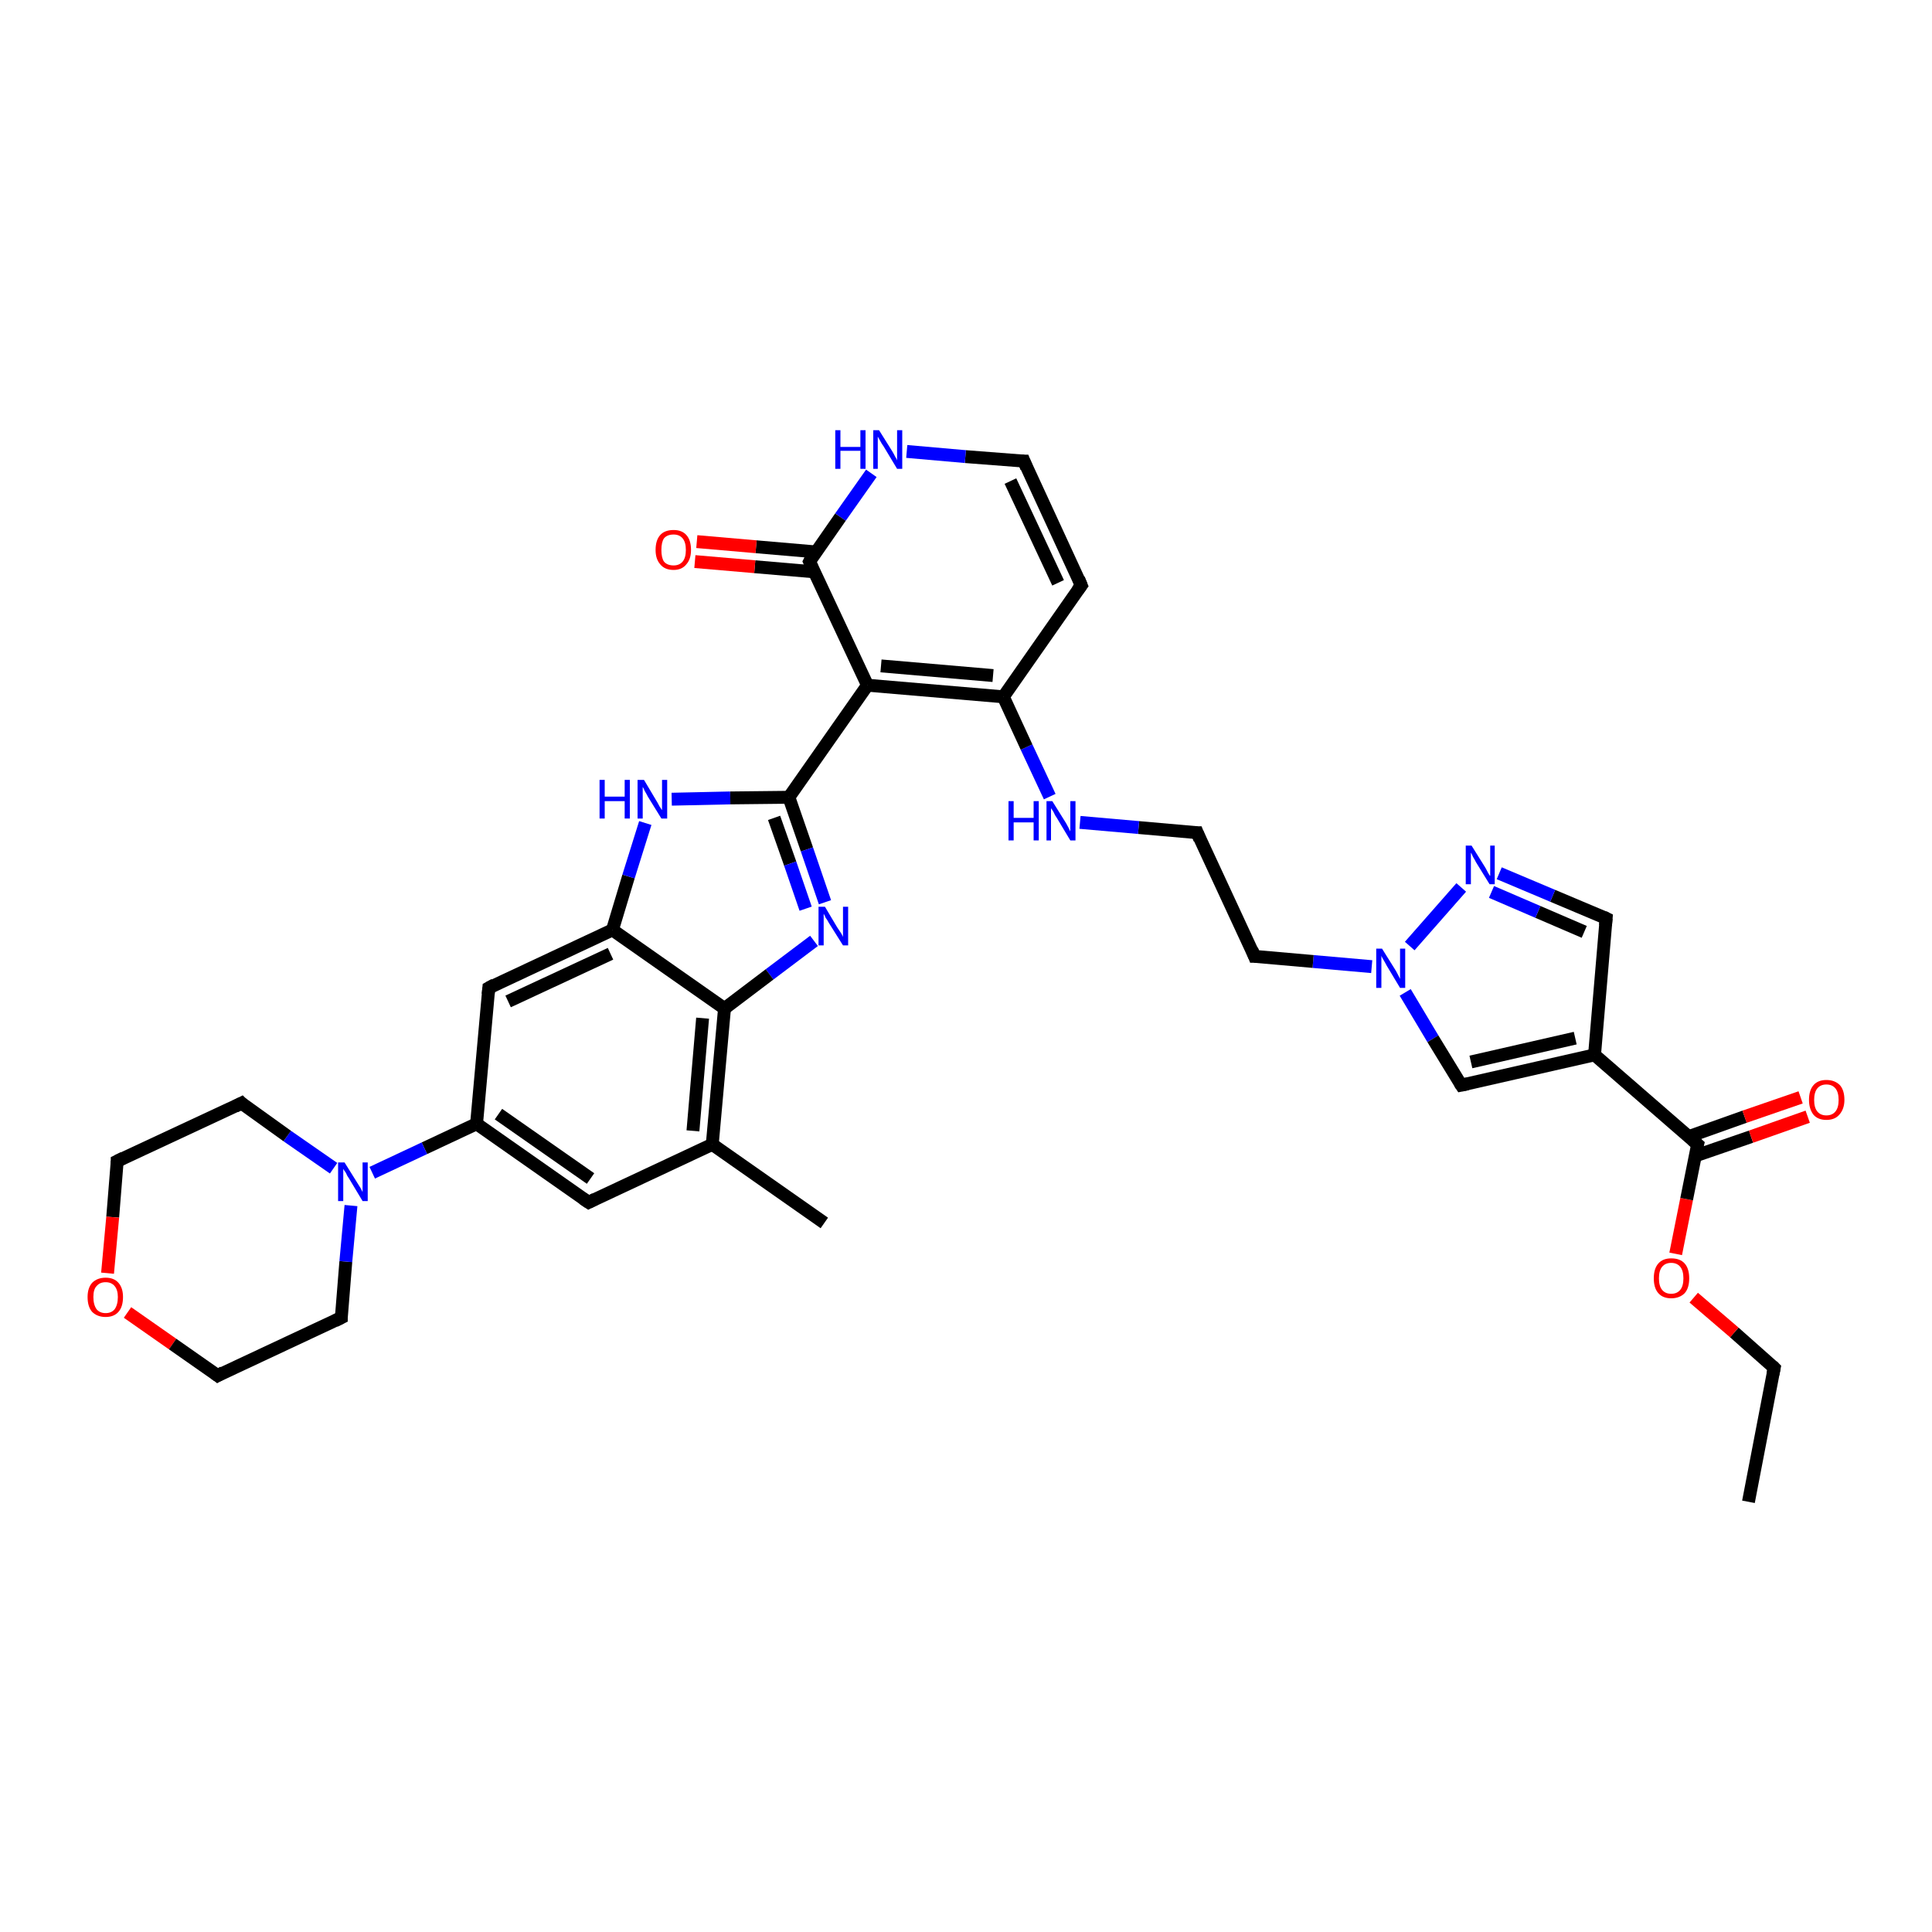 <?xml version='1.0' encoding='iso-8859-1'?>
<svg version='1.1' baseProfile='full'
              xmlns='http://www.w3.org/2000/svg'
                      xmlns:rdkit='http://www.rdkit.org/xml'
                      xmlns:xlink='http://www.w3.org/1999/xlink'
                  xml:space='preserve'
width='300px' height='300px' viewBox='0 0 300 300'>
<!-- END OF HEADER -->
<rect style='opacity:1.0;fill:#FFFFFF;stroke:none' width='300.0' height='300.0' x='0.0' y='0.0'> </rect>
<path class='bond-0 atom-0 atom-1' d='M 271.5,233.2 L 275.5,212.4' style='fill:none;fill-rule:evenodd;stroke:#000000;stroke-width:2.0px;stroke-linecap:butt;stroke-linejoin:miter;stroke-opacity:1' />
<path class='bond-1 atom-1 atom-2' d='M 275.5,212.4 L 269.3,206.9' style='fill:none;fill-rule:evenodd;stroke:#000000;stroke-width:2.0px;stroke-linecap:butt;stroke-linejoin:miter;stroke-opacity:1' />
<path class='bond-1 atom-1 atom-2' d='M 269.3,206.9 L 263.0,201.5' style='fill:none;fill-rule:evenodd;stroke:#FF0000;stroke-width:2.0px;stroke-linecap:butt;stroke-linejoin:miter;stroke-opacity:1' />
<path class='bond-2 atom-2 atom-3' d='M 260.2,194.7 L 261.9,186.2' style='fill:none;fill-rule:evenodd;stroke:#FF0000;stroke-width:2.0px;stroke-linecap:butt;stroke-linejoin:miter;stroke-opacity:1' />
<path class='bond-2 atom-2 atom-3' d='M 261.9,186.2 L 263.6,177.7' style='fill:none;fill-rule:evenodd;stroke:#000000;stroke-width:2.0px;stroke-linecap:butt;stroke-linejoin:miter;stroke-opacity:1' />
<path class='bond-3 atom-3 atom-4' d='M 263.2,179.5 L 271.9,176.5' style='fill:none;fill-rule:evenodd;stroke:#000000;stroke-width:2.0px;stroke-linecap:butt;stroke-linejoin:miter;stroke-opacity:1' />
<path class='bond-3 atom-3 atom-4' d='M 271.9,176.5 L 280.7,173.4' style='fill:none;fill-rule:evenodd;stroke:#FF0000;stroke-width:2.0px;stroke-linecap:butt;stroke-linejoin:miter;stroke-opacity:1' />
<path class='bond-3 atom-3 atom-4' d='M 262.2,176.5 L 270.9,173.4' style='fill:none;fill-rule:evenodd;stroke:#000000;stroke-width:2.0px;stroke-linecap:butt;stroke-linejoin:miter;stroke-opacity:1' />
<path class='bond-3 atom-3 atom-4' d='M 270.9,173.4 L 279.6,170.4' style='fill:none;fill-rule:evenodd;stroke:#FF0000;stroke-width:2.0px;stroke-linecap:butt;stroke-linejoin:miter;stroke-opacity:1' />
<path class='bond-4 atom-3 atom-5' d='M 263.6,177.7 L 247.6,163.8' style='fill:none;fill-rule:evenodd;stroke:#000000;stroke-width:2.0px;stroke-linecap:butt;stroke-linejoin:miter;stroke-opacity:1' />
<path class='bond-5 atom-5 atom-6' d='M 247.6,163.8 L 249.4,142.6' style='fill:none;fill-rule:evenodd;stroke:#000000;stroke-width:2.0px;stroke-linecap:butt;stroke-linejoin:miter;stroke-opacity:1' />
<path class='bond-6 atom-6 atom-7' d='M 249.4,142.6 L 241.1,139.1' style='fill:none;fill-rule:evenodd;stroke:#000000;stroke-width:2.0px;stroke-linecap:butt;stroke-linejoin:miter;stroke-opacity:1' />
<path class='bond-6 atom-6 atom-7' d='M 241.1,139.1 L 232.8,135.6' style='fill:none;fill-rule:evenodd;stroke:#0000FF;stroke-width:2.0px;stroke-linecap:butt;stroke-linejoin:miter;stroke-opacity:1' />
<path class='bond-6 atom-6 atom-7' d='M 246.0,144.7 L 238.8,141.6' style='fill:none;fill-rule:evenodd;stroke:#000000;stroke-width:2.0px;stroke-linecap:butt;stroke-linejoin:miter;stroke-opacity:1' />
<path class='bond-6 atom-6 atom-7' d='M 238.8,141.6 L 231.6,138.5' style='fill:none;fill-rule:evenodd;stroke:#0000FF;stroke-width:2.0px;stroke-linecap:butt;stroke-linejoin:miter;stroke-opacity:1' />
<path class='bond-7 atom-7 atom-8' d='M 226.9,137.8 L 218.9,146.9' style='fill:none;fill-rule:evenodd;stroke:#0000FF;stroke-width:2.0px;stroke-linecap:butt;stroke-linejoin:miter;stroke-opacity:1' />
<path class='bond-8 atom-8 atom-9' d='M 213.0,150.1 L 203.9,149.3' style='fill:none;fill-rule:evenodd;stroke:#0000FF;stroke-width:2.0px;stroke-linecap:butt;stroke-linejoin:miter;stroke-opacity:1' />
<path class='bond-8 atom-8 atom-9' d='M 203.9,149.3 L 194.8,148.5' style='fill:none;fill-rule:evenodd;stroke:#000000;stroke-width:2.0px;stroke-linecap:butt;stroke-linejoin:miter;stroke-opacity:1' />
<path class='bond-9 atom-9 atom-10' d='M 194.8,148.5 L 185.9,129.3' style='fill:none;fill-rule:evenodd;stroke:#000000;stroke-width:2.0px;stroke-linecap:butt;stroke-linejoin:miter;stroke-opacity:1' />
<path class='bond-10 atom-10 atom-11' d='M 185.9,129.3 L 176.8,128.5' style='fill:none;fill-rule:evenodd;stroke:#000000;stroke-width:2.0px;stroke-linecap:butt;stroke-linejoin:miter;stroke-opacity:1' />
<path class='bond-10 atom-10 atom-11' d='M 176.8,128.5 L 167.7,127.7' style='fill:none;fill-rule:evenodd;stroke:#0000FF;stroke-width:2.0px;stroke-linecap:butt;stroke-linejoin:miter;stroke-opacity:1' />
<path class='bond-11 atom-11 atom-12' d='M 163.0,123.7 L 159.4,116.0' style='fill:none;fill-rule:evenodd;stroke:#0000FF;stroke-width:2.0px;stroke-linecap:butt;stroke-linejoin:miter;stroke-opacity:1' />
<path class='bond-11 atom-11 atom-12' d='M 159.4,116.0 L 155.8,108.2' style='fill:none;fill-rule:evenodd;stroke:#000000;stroke-width:2.0px;stroke-linecap:butt;stroke-linejoin:miter;stroke-opacity:1' />
<path class='bond-12 atom-12 atom-13' d='M 155.8,108.2 L 167.9,90.9' style='fill:none;fill-rule:evenodd;stroke:#000000;stroke-width:2.0px;stroke-linecap:butt;stroke-linejoin:miter;stroke-opacity:1' />
<path class='bond-13 atom-13 atom-14' d='M 167.9,90.9 L 159.0,71.6' style='fill:none;fill-rule:evenodd;stroke:#000000;stroke-width:2.0px;stroke-linecap:butt;stroke-linejoin:miter;stroke-opacity:1' />
<path class='bond-13 atom-13 atom-14' d='M 164.3,90.5 L 156.9,74.7' style='fill:none;fill-rule:evenodd;stroke:#000000;stroke-width:2.0px;stroke-linecap:butt;stroke-linejoin:miter;stroke-opacity:1' />
<path class='bond-14 atom-14 atom-15' d='M 159.0,71.6 L 149.9,70.9' style='fill:none;fill-rule:evenodd;stroke:#000000;stroke-width:2.0px;stroke-linecap:butt;stroke-linejoin:miter;stroke-opacity:1' />
<path class='bond-14 atom-14 atom-15' d='M 149.9,70.9 L 140.8,70.1' style='fill:none;fill-rule:evenodd;stroke:#0000FF;stroke-width:2.0px;stroke-linecap:butt;stroke-linejoin:miter;stroke-opacity:1' />
<path class='bond-15 atom-15 atom-16' d='M 135.3,73.5 L 130.5,80.3' style='fill:none;fill-rule:evenodd;stroke:#0000FF;stroke-width:2.0px;stroke-linecap:butt;stroke-linejoin:miter;stroke-opacity:1' />
<path class='bond-15 atom-15 atom-16' d='M 130.5,80.3 L 125.7,87.2' style='fill:none;fill-rule:evenodd;stroke:#000000;stroke-width:2.0px;stroke-linecap:butt;stroke-linejoin:miter;stroke-opacity:1' />
<path class='bond-16 atom-16 atom-17' d='M 126.7,85.7 L 117.4,84.9' style='fill:none;fill-rule:evenodd;stroke:#000000;stroke-width:2.0px;stroke-linecap:butt;stroke-linejoin:miter;stroke-opacity:1' />
<path class='bond-16 atom-16 atom-17' d='M 117.4,84.9 L 108.2,84.1' style='fill:none;fill-rule:evenodd;stroke:#FF0000;stroke-width:2.0px;stroke-linecap:butt;stroke-linejoin:miter;stroke-opacity:1' />
<path class='bond-16 atom-16 atom-17' d='M 126.5,88.8 L 117.2,88.0' style='fill:none;fill-rule:evenodd;stroke:#000000;stroke-width:2.0px;stroke-linecap:butt;stroke-linejoin:miter;stroke-opacity:1' />
<path class='bond-16 atom-16 atom-17' d='M 117.2,88.0 L 107.9,87.2' style='fill:none;fill-rule:evenodd;stroke:#FF0000;stroke-width:2.0px;stroke-linecap:butt;stroke-linejoin:miter;stroke-opacity:1' />
<path class='bond-17 atom-16 atom-18' d='M 125.7,87.2 L 134.7,106.4' style='fill:none;fill-rule:evenodd;stroke:#000000;stroke-width:2.0px;stroke-linecap:butt;stroke-linejoin:miter;stroke-opacity:1' />
<path class='bond-18 atom-18 atom-19' d='M 134.7,106.4 L 122.5,123.8' style='fill:none;fill-rule:evenodd;stroke:#000000;stroke-width:2.0px;stroke-linecap:butt;stroke-linejoin:miter;stroke-opacity:1' />
<path class='bond-19 atom-19 atom-20' d='M 122.5,123.8 L 125.3,131.9' style='fill:none;fill-rule:evenodd;stroke:#000000;stroke-width:2.0px;stroke-linecap:butt;stroke-linejoin:miter;stroke-opacity:1' />
<path class='bond-19 atom-19 atom-20' d='M 125.3,131.9 L 128.1,140.1' style='fill:none;fill-rule:evenodd;stroke:#0000FF;stroke-width:2.0px;stroke-linecap:butt;stroke-linejoin:miter;stroke-opacity:1' />
<path class='bond-19 atom-19 atom-20' d='M 120.2,127.0 L 122.7,134.1' style='fill:none;fill-rule:evenodd;stroke:#000000;stroke-width:2.0px;stroke-linecap:butt;stroke-linejoin:miter;stroke-opacity:1' />
<path class='bond-19 atom-19 atom-20' d='M 122.7,134.1 L 125.1,141.1' style='fill:none;fill-rule:evenodd;stroke:#0000FF;stroke-width:2.0px;stroke-linecap:butt;stroke-linejoin:miter;stroke-opacity:1' />
<path class='bond-20 atom-20 atom-21' d='M 126.4,146.1 L 119.5,151.3' style='fill:none;fill-rule:evenodd;stroke:#0000FF;stroke-width:2.0px;stroke-linecap:butt;stroke-linejoin:miter;stroke-opacity:1' />
<path class='bond-20 atom-20 atom-21' d='M 119.5,151.3 L 112.5,156.6' style='fill:none;fill-rule:evenodd;stroke:#000000;stroke-width:2.0px;stroke-linecap:butt;stroke-linejoin:miter;stroke-opacity:1' />
<path class='bond-21 atom-21 atom-22' d='M 112.5,156.6 L 110.6,177.7' style='fill:none;fill-rule:evenodd;stroke:#000000;stroke-width:2.0px;stroke-linecap:butt;stroke-linejoin:miter;stroke-opacity:1' />
<path class='bond-21 atom-21 atom-22' d='M 109.1,158.1 L 107.6,175.6' style='fill:none;fill-rule:evenodd;stroke:#000000;stroke-width:2.0px;stroke-linecap:butt;stroke-linejoin:miter;stroke-opacity:1' />
<path class='bond-22 atom-22 atom-23' d='M 110.6,177.7 L 128.0,189.9' style='fill:none;fill-rule:evenodd;stroke:#000000;stroke-width:2.0px;stroke-linecap:butt;stroke-linejoin:miter;stroke-opacity:1' />
<path class='bond-23 atom-22 atom-24' d='M 110.6,177.7 L 91.4,186.7' style='fill:none;fill-rule:evenodd;stroke:#000000;stroke-width:2.0px;stroke-linecap:butt;stroke-linejoin:miter;stroke-opacity:1' />
<path class='bond-24 atom-24 atom-25' d='M 91.4,186.7 L 74.0,174.5' style='fill:none;fill-rule:evenodd;stroke:#000000;stroke-width:2.0px;stroke-linecap:butt;stroke-linejoin:miter;stroke-opacity:1' />
<path class='bond-24 atom-24 atom-25' d='M 91.7,183.0 L 77.4,173.0' style='fill:none;fill-rule:evenodd;stroke:#000000;stroke-width:2.0px;stroke-linecap:butt;stroke-linejoin:miter;stroke-opacity:1' />
<path class='bond-25 atom-25 atom-26' d='M 74.0,174.5 L 75.9,153.4' style='fill:none;fill-rule:evenodd;stroke:#000000;stroke-width:2.0px;stroke-linecap:butt;stroke-linejoin:miter;stroke-opacity:1' />
<path class='bond-26 atom-26 atom-27' d='M 75.9,153.4 L 95.1,144.4' style='fill:none;fill-rule:evenodd;stroke:#000000;stroke-width:2.0px;stroke-linecap:butt;stroke-linejoin:miter;stroke-opacity:1' />
<path class='bond-26 atom-26 atom-27' d='M 78.9,155.5 L 94.8,148.1' style='fill:none;fill-rule:evenodd;stroke:#000000;stroke-width:2.0px;stroke-linecap:butt;stroke-linejoin:miter;stroke-opacity:1' />
<path class='bond-27 atom-27 atom-28' d='M 95.1,144.4 L 97.6,136.1' style='fill:none;fill-rule:evenodd;stroke:#000000;stroke-width:2.0px;stroke-linecap:butt;stroke-linejoin:miter;stroke-opacity:1' />
<path class='bond-27 atom-27 atom-28' d='M 97.6,136.1 L 100.2,127.8' style='fill:none;fill-rule:evenodd;stroke:#0000FF;stroke-width:2.0px;stroke-linecap:butt;stroke-linejoin:miter;stroke-opacity:1' />
<path class='bond-28 atom-25 atom-29' d='M 74.0,174.5 L 65.9,178.3' style='fill:none;fill-rule:evenodd;stroke:#000000;stroke-width:2.0px;stroke-linecap:butt;stroke-linejoin:miter;stroke-opacity:1' />
<path class='bond-28 atom-25 atom-29' d='M 65.9,178.3 L 57.8,182.1' style='fill:none;fill-rule:evenodd;stroke:#0000FF;stroke-width:2.0px;stroke-linecap:butt;stroke-linejoin:miter;stroke-opacity:1' />
<path class='bond-29 atom-29 atom-30' d='M 51.8,181.4 L 44.6,176.4' style='fill:none;fill-rule:evenodd;stroke:#0000FF;stroke-width:2.0px;stroke-linecap:butt;stroke-linejoin:miter;stroke-opacity:1' />
<path class='bond-29 atom-29 atom-30' d='M 44.6,176.4 L 37.5,171.3' style='fill:none;fill-rule:evenodd;stroke:#000000;stroke-width:2.0px;stroke-linecap:butt;stroke-linejoin:miter;stroke-opacity:1' />
<path class='bond-30 atom-30 atom-31' d='M 37.5,171.3 L 18.2,180.3' style='fill:none;fill-rule:evenodd;stroke:#000000;stroke-width:2.0px;stroke-linecap:butt;stroke-linejoin:miter;stroke-opacity:1' />
<path class='bond-31 atom-31 atom-32' d='M 18.2,180.3 L 17.5,189.0' style='fill:none;fill-rule:evenodd;stroke:#000000;stroke-width:2.0px;stroke-linecap:butt;stroke-linejoin:miter;stroke-opacity:1' />
<path class='bond-31 atom-31 atom-32' d='M 17.5,189.0 L 16.7,197.7' style='fill:none;fill-rule:evenodd;stroke:#FF0000;stroke-width:2.0px;stroke-linecap:butt;stroke-linejoin:miter;stroke-opacity:1' />
<path class='bond-32 atom-32 atom-33' d='M 19.8,203.8 L 26.8,208.7' style='fill:none;fill-rule:evenodd;stroke:#FF0000;stroke-width:2.0px;stroke-linecap:butt;stroke-linejoin:miter;stroke-opacity:1' />
<path class='bond-32 atom-32 atom-33' d='M 26.8,208.7 L 33.8,213.6' style='fill:none;fill-rule:evenodd;stroke:#000000;stroke-width:2.0px;stroke-linecap:butt;stroke-linejoin:miter;stroke-opacity:1' />
<path class='bond-33 atom-33 atom-34' d='M 33.8,213.6 L 53.0,204.6' style='fill:none;fill-rule:evenodd;stroke:#000000;stroke-width:2.0px;stroke-linecap:butt;stroke-linejoin:miter;stroke-opacity:1' />
<path class='bond-34 atom-8 atom-35' d='M 218.2,154.1 L 222.5,161.3' style='fill:none;fill-rule:evenodd;stroke:#0000FF;stroke-width:2.0px;stroke-linecap:butt;stroke-linejoin:miter;stroke-opacity:1' />
<path class='bond-34 atom-8 atom-35' d='M 222.5,161.3 L 226.9,168.5' style='fill:none;fill-rule:evenodd;stroke:#000000;stroke-width:2.0px;stroke-linecap:butt;stroke-linejoin:miter;stroke-opacity:1' />
<path class='bond-35 atom-35 atom-5' d='M 226.9,168.5 L 247.6,163.8' style='fill:none;fill-rule:evenodd;stroke:#000000;stroke-width:2.0px;stroke-linecap:butt;stroke-linejoin:miter;stroke-opacity:1' />
<path class='bond-35 atom-35 atom-5' d='M 228.4,164.9 L 244.6,161.2' style='fill:none;fill-rule:evenodd;stroke:#000000;stroke-width:2.0px;stroke-linecap:butt;stroke-linejoin:miter;stroke-opacity:1' />
<path class='bond-36 atom-18 atom-12' d='M 134.7,106.4 L 155.8,108.2' style='fill:none;fill-rule:evenodd;stroke:#000000;stroke-width:2.0px;stroke-linecap:butt;stroke-linejoin:miter;stroke-opacity:1' />
<path class='bond-36 atom-18 atom-12' d='M 136.8,103.4 L 154.2,104.9' style='fill:none;fill-rule:evenodd;stroke:#000000;stroke-width:2.0px;stroke-linecap:butt;stroke-linejoin:miter;stroke-opacity:1' />
<path class='bond-37 atom-28 atom-19' d='M 104.3,124.1 L 113.4,123.9' style='fill:none;fill-rule:evenodd;stroke:#0000FF;stroke-width:2.0px;stroke-linecap:butt;stroke-linejoin:miter;stroke-opacity:1' />
<path class='bond-37 atom-28 atom-19' d='M 113.4,123.9 L 122.5,123.8' style='fill:none;fill-rule:evenodd;stroke:#000000;stroke-width:2.0px;stroke-linecap:butt;stroke-linejoin:miter;stroke-opacity:1' />
<path class='bond-38 atom-34 atom-29' d='M 53.0,204.6 L 53.7,195.9' style='fill:none;fill-rule:evenodd;stroke:#000000;stroke-width:2.0px;stroke-linecap:butt;stroke-linejoin:miter;stroke-opacity:1' />
<path class='bond-38 atom-34 atom-29' d='M 53.7,195.9 L 54.5,187.2' style='fill:none;fill-rule:evenodd;stroke:#0000FF;stroke-width:2.0px;stroke-linecap:butt;stroke-linejoin:miter;stroke-opacity:1' />
<path class='bond-39 atom-27 atom-21' d='M 95.1,144.4 L 112.5,156.6' style='fill:none;fill-rule:evenodd;stroke:#000000;stroke-width:2.0px;stroke-linecap:butt;stroke-linejoin:miter;stroke-opacity:1' />
<path d='M 275.3,213.4 L 275.5,212.4 L 275.2,212.1' style='fill:none;stroke:#000000;stroke-width:2.0px;stroke-linecap:butt;stroke-linejoin:miter;stroke-opacity:1;' />
<path d='M 263.5,178.1 L 263.6,177.7 L 262.8,177.0' style='fill:none;stroke:#000000;stroke-width:2.0px;stroke-linecap:butt;stroke-linejoin:miter;stroke-opacity:1;' />
<path d='M 249.3,143.7 L 249.4,142.6 L 249.0,142.4' style='fill:none;stroke:#000000;stroke-width:2.0px;stroke-linecap:butt;stroke-linejoin:miter;stroke-opacity:1;' />
<path d='M 195.3,148.5 L 194.8,148.5 L 194.4,147.5' style='fill:none;stroke:#000000;stroke-width:2.0px;stroke-linecap:butt;stroke-linejoin:miter;stroke-opacity:1;' />
<path d='M 186.3,130.3 L 185.9,129.3 L 185.4,129.3' style='fill:none;stroke:#000000;stroke-width:2.0px;stroke-linecap:butt;stroke-linejoin:miter;stroke-opacity:1;' />
<path d='M 167.3,91.7 L 167.9,90.9 L 167.5,89.9' style='fill:none;stroke:#000000;stroke-width:2.0px;stroke-linecap:butt;stroke-linejoin:miter;stroke-opacity:1;' />
<path d='M 159.4,72.6 L 159.0,71.6 L 158.5,71.6' style='fill:none;stroke:#000000;stroke-width:2.0px;stroke-linecap:butt;stroke-linejoin:miter;stroke-opacity:1;' />
<path d='M 125.9,86.8 L 125.7,87.2 L 126.1,88.1' style='fill:none;stroke:#000000;stroke-width:2.0px;stroke-linecap:butt;stroke-linejoin:miter;stroke-opacity:1;' />
<path d='M 92.4,186.2 L 91.4,186.7 L 90.5,186.1' style='fill:none;stroke:#000000;stroke-width:2.0px;stroke-linecap:butt;stroke-linejoin:miter;stroke-opacity:1;' />
<path d='M 75.8,154.4 L 75.9,153.4 L 76.8,152.9' style='fill:none;stroke:#000000;stroke-width:2.0px;stroke-linecap:butt;stroke-linejoin:miter;stroke-opacity:1;' />
<path d='M 37.8,171.6 L 37.5,171.3 L 36.5,171.8' style='fill:none;stroke:#000000;stroke-width:2.0px;stroke-linecap:butt;stroke-linejoin:miter;stroke-opacity:1;' />
<path d='M 19.2,179.8 L 18.2,180.3 L 18.2,180.7' style='fill:none;stroke:#000000;stroke-width:2.0px;stroke-linecap:butt;stroke-linejoin:miter;stroke-opacity:1;' />
<path d='M 33.4,213.3 L 33.8,213.6 L 34.7,213.1' style='fill:none;stroke:#000000;stroke-width:2.0px;stroke-linecap:butt;stroke-linejoin:miter;stroke-opacity:1;' />
<path d='M 52.0,205.1 L 53.0,204.6 L 53.0,204.2' style='fill:none;stroke:#000000;stroke-width:2.0px;stroke-linecap:butt;stroke-linejoin:miter;stroke-opacity:1;' />
<path d='M 226.7,168.2 L 226.9,168.5 L 227.9,168.3' style='fill:none;stroke:#000000;stroke-width:2.0px;stroke-linecap:butt;stroke-linejoin:miter;stroke-opacity:1;' />
<path class='atom-2' d='M 256.8 198.5
Q 256.8 197.0, 257.5 196.2
Q 258.2 195.4, 259.5 195.4
Q 260.9 195.4, 261.6 196.2
Q 262.3 197.0, 262.3 198.5
Q 262.3 200.0, 261.6 200.8
Q 260.8 201.6, 259.5 201.6
Q 258.2 201.6, 257.5 200.8
Q 256.8 200.0, 256.8 198.5
M 259.5 200.9
Q 260.4 200.9, 260.9 200.3
Q 261.4 199.7, 261.4 198.5
Q 261.4 197.3, 260.9 196.7
Q 260.4 196.1, 259.5 196.1
Q 258.6 196.1, 258.1 196.7
Q 257.6 197.3, 257.6 198.5
Q 257.6 199.7, 258.1 200.3
Q 258.6 200.9, 259.5 200.9
' fill='#FF0000'/>
<path class='atom-4' d='M 280.9 170.8
Q 280.9 169.3, 281.6 168.5
Q 282.3 167.7, 283.6 167.7
Q 284.9 167.7, 285.7 168.5
Q 286.4 169.3, 286.4 170.8
Q 286.4 172.2, 285.6 173.1
Q 284.9 173.9, 283.6 173.9
Q 282.3 173.9, 281.6 173.1
Q 280.9 172.2, 280.9 170.8
M 283.6 173.2
Q 284.5 173.2, 285.0 172.6
Q 285.5 172.0, 285.5 170.8
Q 285.5 169.6, 285.0 169.0
Q 284.5 168.4, 283.6 168.4
Q 282.7 168.4, 282.2 169.0
Q 281.7 169.6, 281.7 170.8
Q 281.7 172.0, 282.2 172.6
Q 282.7 173.2, 283.6 173.2
' fill='#FF0000'/>
<path class='atom-7' d='M 228.5 131.3
L 230.5 134.5
Q 230.7 134.8, 231.0 135.4
Q 231.3 136.0, 231.4 136.0
L 231.4 131.3
L 232.1 131.3
L 232.1 137.3
L 231.3 137.3
L 229.2 133.9
Q 229.0 133.5, 228.7 133.0
Q 228.5 132.5, 228.4 132.4
L 228.4 137.3
L 227.6 137.3
L 227.6 131.3
L 228.5 131.3
' fill='#0000FF'/>
<path class='atom-8' d='M 214.6 147.3
L 216.6 150.5
Q 216.8 150.8, 217.1 151.4
Q 217.4 152.0, 217.4 152.0
L 217.4 147.3
L 218.2 147.3
L 218.2 153.4
L 217.4 153.4
L 215.3 149.9
Q 215.1 149.5, 214.8 149.0
Q 214.5 148.5, 214.5 148.4
L 214.5 153.4
L 213.7 153.4
L 213.7 147.3
L 214.6 147.3
' fill='#0000FF'/>
<path class='atom-11' d='M 156.6 124.4
L 157.4 124.4
L 157.4 127.0
L 160.5 127.0
L 160.5 124.4
L 161.3 124.4
L 161.3 130.5
L 160.5 130.5
L 160.5 127.7
L 157.4 127.7
L 157.4 130.5
L 156.6 130.5
L 156.6 124.4
' fill='#0000FF'/>
<path class='atom-11' d='M 163.4 124.4
L 165.4 127.6
Q 165.6 127.9, 165.9 128.5
Q 166.2 129.1, 166.2 129.1
L 166.2 124.4
L 167.0 124.4
L 167.0 130.5
L 166.2 130.5
L 164.1 127.0
Q 163.8 126.6, 163.6 126.1
Q 163.3 125.6, 163.2 125.5
L 163.2 130.5
L 162.5 130.5
L 162.5 124.4
L 163.4 124.4
' fill='#0000FF'/>
<path class='atom-15' d='M 129.7 66.8
L 130.5 66.8
L 130.5 69.4
L 133.6 69.4
L 133.6 66.8
L 134.4 66.8
L 134.4 72.8
L 133.6 72.8
L 133.6 70.0
L 130.5 70.0
L 130.5 72.8
L 129.7 72.8
L 129.7 66.8
' fill='#0000FF'/>
<path class='atom-15' d='M 136.5 66.8
L 138.5 70.0
Q 138.7 70.3, 139.0 70.9
Q 139.3 71.4, 139.3 71.5
L 139.3 66.8
L 140.1 66.8
L 140.1 72.8
L 139.3 72.8
L 137.2 69.3
Q 136.9 68.9, 136.7 68.5
Q 136.4 68.0, 136.3 67.8
L 136.3 72.8
L 135.6 72.8
L 135.6 66.8
L 136.5 66.8
' fill='#0000FF'/>
<path class='atom-17' d='M 101.8 85.4
Q 101.8 83.9, 102.5 83.1
Q 103.2 82.3, 104.6 82.3
Q 105.9 82.3, 106.6 83.1
Q 107.3 83.9, 107.3 85.4
Q 107.3 86.8, 106.6 87.6
Q 105.9 88.5, 104.6 88.5
Q 103.2 88.5, 102.5 87.6
Q 101.8 86.8, 101.8 85.4
M 104.6 87.8
Q 105.5 87.8, 106.0 87.2
Q 106.5 86.6, 106.5 85.4
Q 106.5 84.2, 106.0 83.6
Q 105.5 83.0, 104.6 83.0
Q 103.6 83.0, 103.1 83.6
Q 102.7 84.2, 102.7 85.4
Q 102.7 86.6, 103.1 87.2
Q 103.6 87.8, 104.6 87.8
' fill='#FF0000'/>
<path class='atom-20' d='M 128.1 140.8
L 130.0 144.0
Q 130.2 144.3, 130.6 144.9
Q 130.9 145.4, 130.9 145.5
L 130.9 140.8
L 131.7 140.8
L 131.7 146.8
L 130.9 146.8
L 128.7 143.3
Q 128.5 142.9, 128.2 142.5
Q 128.0 142.0, 127.9 141.9
L 127.9 146.8
L 127.1 146.8
L 127.1 140.8
L 128.1 140.8
' fill='#0000FF'/>
<path class='atom-28' d='M 93.1 121.1
L 93.9 121.1
L 93.9 123.7
L 97.0 123.7
L 97.0 121.1
L 97.8 121.1
L 97.8 127.1
L 97.0 127.1
L 97.0 124.4
L 93.9 124.4
L 93.9 127.1
L 93.1 127.1
L 93.1 121.1
' fill='#0000FF'/>
<path class='atom-28' d='M 100.0 121.1
L 101.9 124.3
Q 102.1 124.6, 102.4 125.2
Q 102.8 125.8, 102.8 125.8
L 102.8 121.1
L 103.6 121.1
L 103.6 127.1
L 102.7 127.1
L 100.6 123.7
Q 100.4 123.3, 100.1 122.8
Q 99.9 122.3, 99.8 122.2
L 99.8 127.1
L 99.0 127.1
L 99.0 121.1
L 100.0 121.1
' fill='#0000FF'/>
<path class='atom-29' d='M 53.5 180.5
L 55.5 183.7
Q 55.7 184.0, 56.0 184.5
Q 56.3 185.1, 56.3 185.1
L 56.3 180.5
L 57.1 180.5
L 57.1 186.5
L 56.3 186.5
L 54.2 183.0
Q 53.9 182.6, 53.7 182.1
Q 53.4 181.7, 53.3 181.5
L 53.3 186.5
L 52.5 186.5
L 52.5 180.5
L 53.5 180.5
' fill='#0000FF'/>
<path class='atom-32' d='M 13.6 201.4
Q 13.6 200.0, 14.3 199.2
Q 15.1 198.4, 16.4 198.4
Q 17.7 198.4, 18.4 199.2
Q 19.1 200.0, 19.1 201.4
Q 19.1 202.9, 18.4 203.7
Q 17.7 204.5, 16.4 204.5
Q 15.1 204.5, 14.3 203.7
Q 13.6 202.9, 13.6 201.4
M 16.4 203.9
Q 17.3 203.9, 17.8 203.3
Q 18.3 202.6, 18.3 201.4
Q 18.3 200.3, 17.8 199.7
Q 17.3 199.1, 16.4 199.1
Q 15.5 199.1, 15.0 199.7
Q 14.5 200.2, 14.5 201.4
Q 14.5 202.6, 15.0 203.3
Q 15.5 203.9, 16.4 203.9
' fill='#FF0000'/>
</svg>
